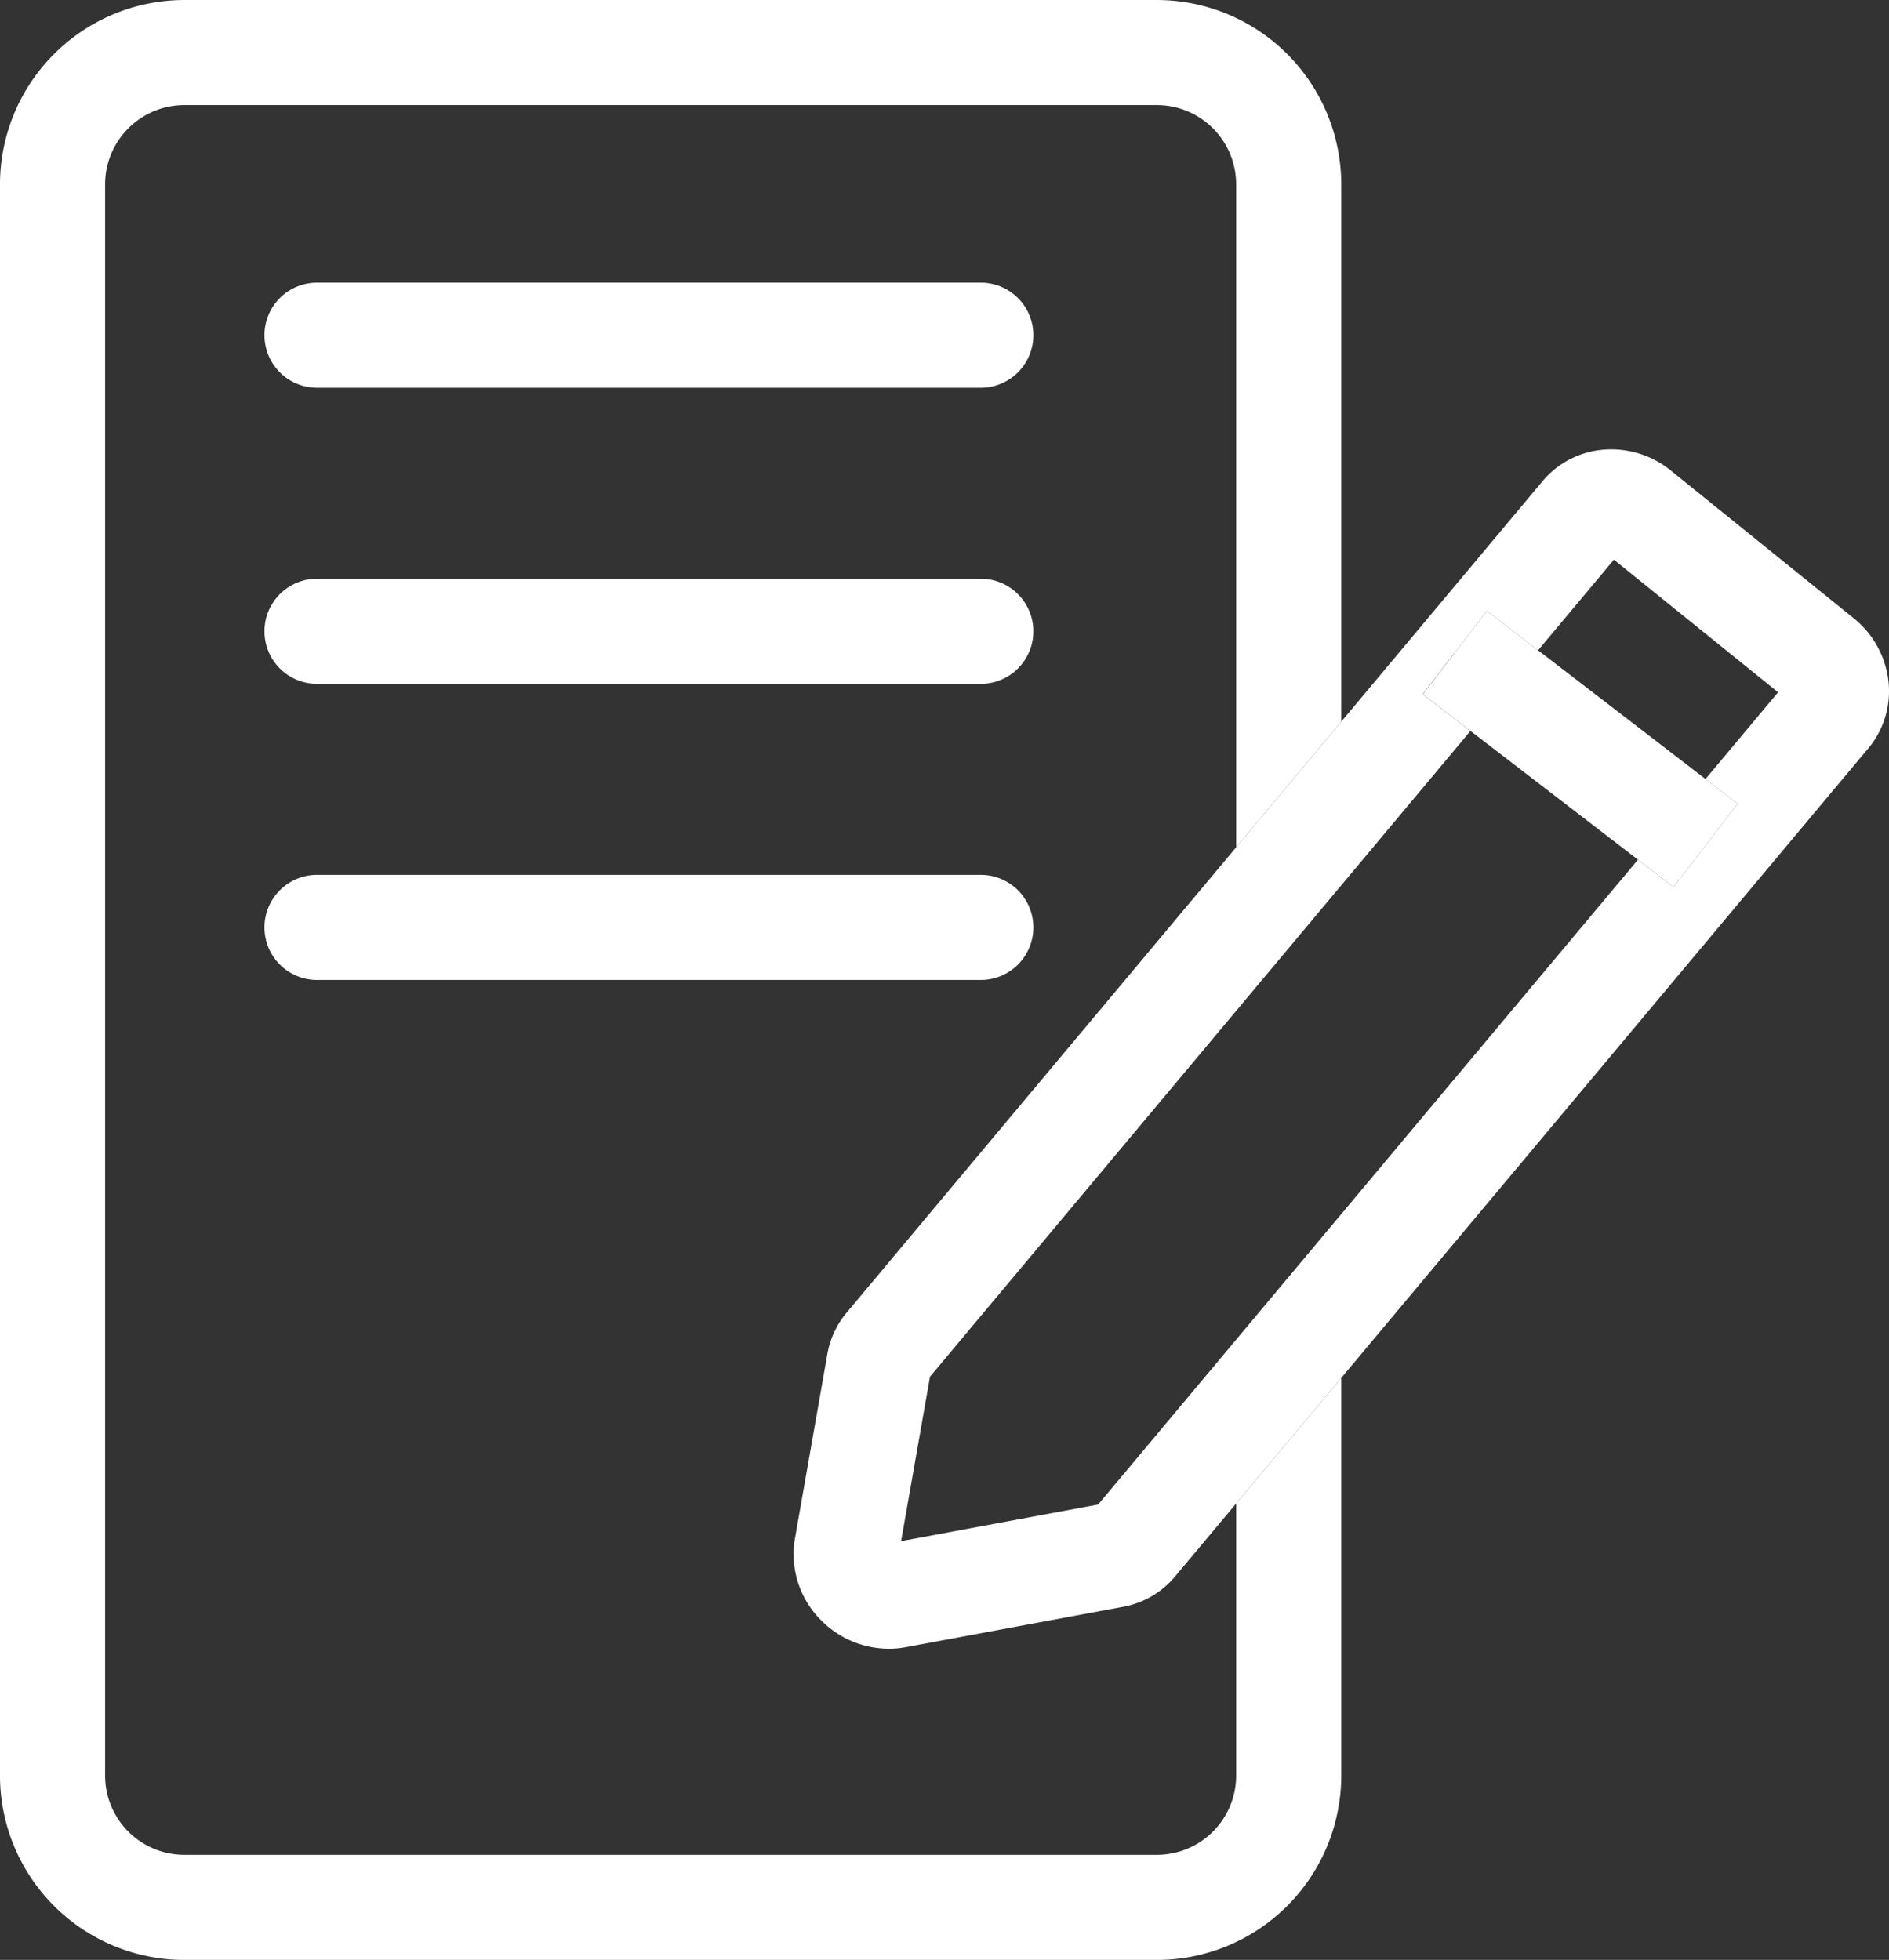 <svg id="Group_4343" data-name="Group 4343" xmlns="http://www.w3.org/2000/svg" width="126.55" height="131.303" viewBox="0 0 126.55 131.303">
  <rect x="0" y="0" width="126.55" height="131.303" fill="#333333" stroke="none"/>
  <defs>
    <style>
      .cls-1 {
        fill: #fff;
      }
    </style>
  </defs>
  <path id="Path_4191" data-name="Path 4191" class="cls-1" d="M3231.431-6630.129a5.312,5.312,0,0,1-5.306,5.306h-65.161a5.312,5.312,0,0,1-5.306-5.306v-106.609a5.312,5.312,0,0,1,5.306-5.306h65.161a5.312,5.312,0,0,1,5.306,5.306v44.415l7.041-8.414v-36a12.361,12.361,0,0,0-12.347-12.347h-65.161a12.362,12.362,0,0,0-12.348,12.347v106.609a12.361,12.361,0,0,0,12.348,12.347h65.161a12.36,12.36,0,0,0,12.347-12.347v-26.644l-7.041,8.412Z" transform="translate(-3148.617 6749.085)"/>
  <path id="Path_4192" data-name="Path 4192" class="cls-1" d="M3322.408-6614.635H3277.94a3.521,3.521,0,0,0-3.521,3.521,3.521,3.521,0,0,0,3.521,3.521h44.468a3.521,3.521,0,0,0,3.521-3.521A3.521,3.521,0,0,0,3322.408-6614.635Z" transform="translate(-3256.702 6633.57)"/>
  <path id="Path_4193" data-name="Path 4193" class="cls-1" d="M3322.408-6473.779H3277.94a3.521,3.521,0,0,0-3.521,3.521,3.521,3.521,0,0,0,3.521,3.521h44.468a3.521,3.521,0,0,0,3.521-3.521A3.522,3.522,0,0,0,3322.408-6473.779Z" transform="translate(-3256.702 6512.551)"/>
  <path id="Path_4194" data-name="Path 4194" class="cls-1" d="M3322.408-6332.921H3277.94a3.52,3.52,0,0,0-3.521,3.521,3.521,3.521,0,0,0,3.521,3.521h44.468a3.521,3.521,0,0,0,3.521-3.521A3.521,3.521,0,0,0,3322.408-6332.921Z" transform="translate(-3256.702 6391.531)"/>
  <path id="Path_4195" data-name="Path 4195" class="cls-1" d="M3599.416-6520.01a6.336,6.336,0,0,0-2.309-4.011l-12.235-9.882a6.342,6.342,0,0,0-4.407-1.412,5.968,5.968,0,0,0-4.223,2.153l-13.456,16.078-7.041,8.414-26.132,31.222-.039.047a5.9,5.9,0,0,0-1.215,2.681l-2.176,12.38a6.247,6.247,0,0,0,1.8,5.5,6.385,6.385,0,0,0,4.484,1.863,6.185,6.185,0,0,0,1.126-.1l14.579-2.708h0a5.931,5.931,0,0,0,3.507-2.064l4.069-4.861,7.041-8.412,35.35-42.23.039-.047A5.974,5.974,0,0,0,3599.416-6520.01Zm-29.018-1.7h0l2.146-2.792,3.428,2.635,5.079-6.069,11,8.883-4.863,5.81,2.153,1.655-4.292,5.583-2.385-1.833-36.165,43.2-13.2,2.452,1.936-11.017,36.207-43.261-3.2-2.457,2.146-2.791Z" transform="translate(-3472.931 6565.432)"/>
  <path id="Path_4196" data-name="Path 4196" class="cls-1" d="M3828.651-6450.416l11.217,8.623,2.384,1.833,4.292-5.582-2.153-1.656-11.217-8.623-3.428-2.636-2.146,2.792-2.146,2.792Z" transform="translate(-3730.134 6499.387)"/>
</svg>
